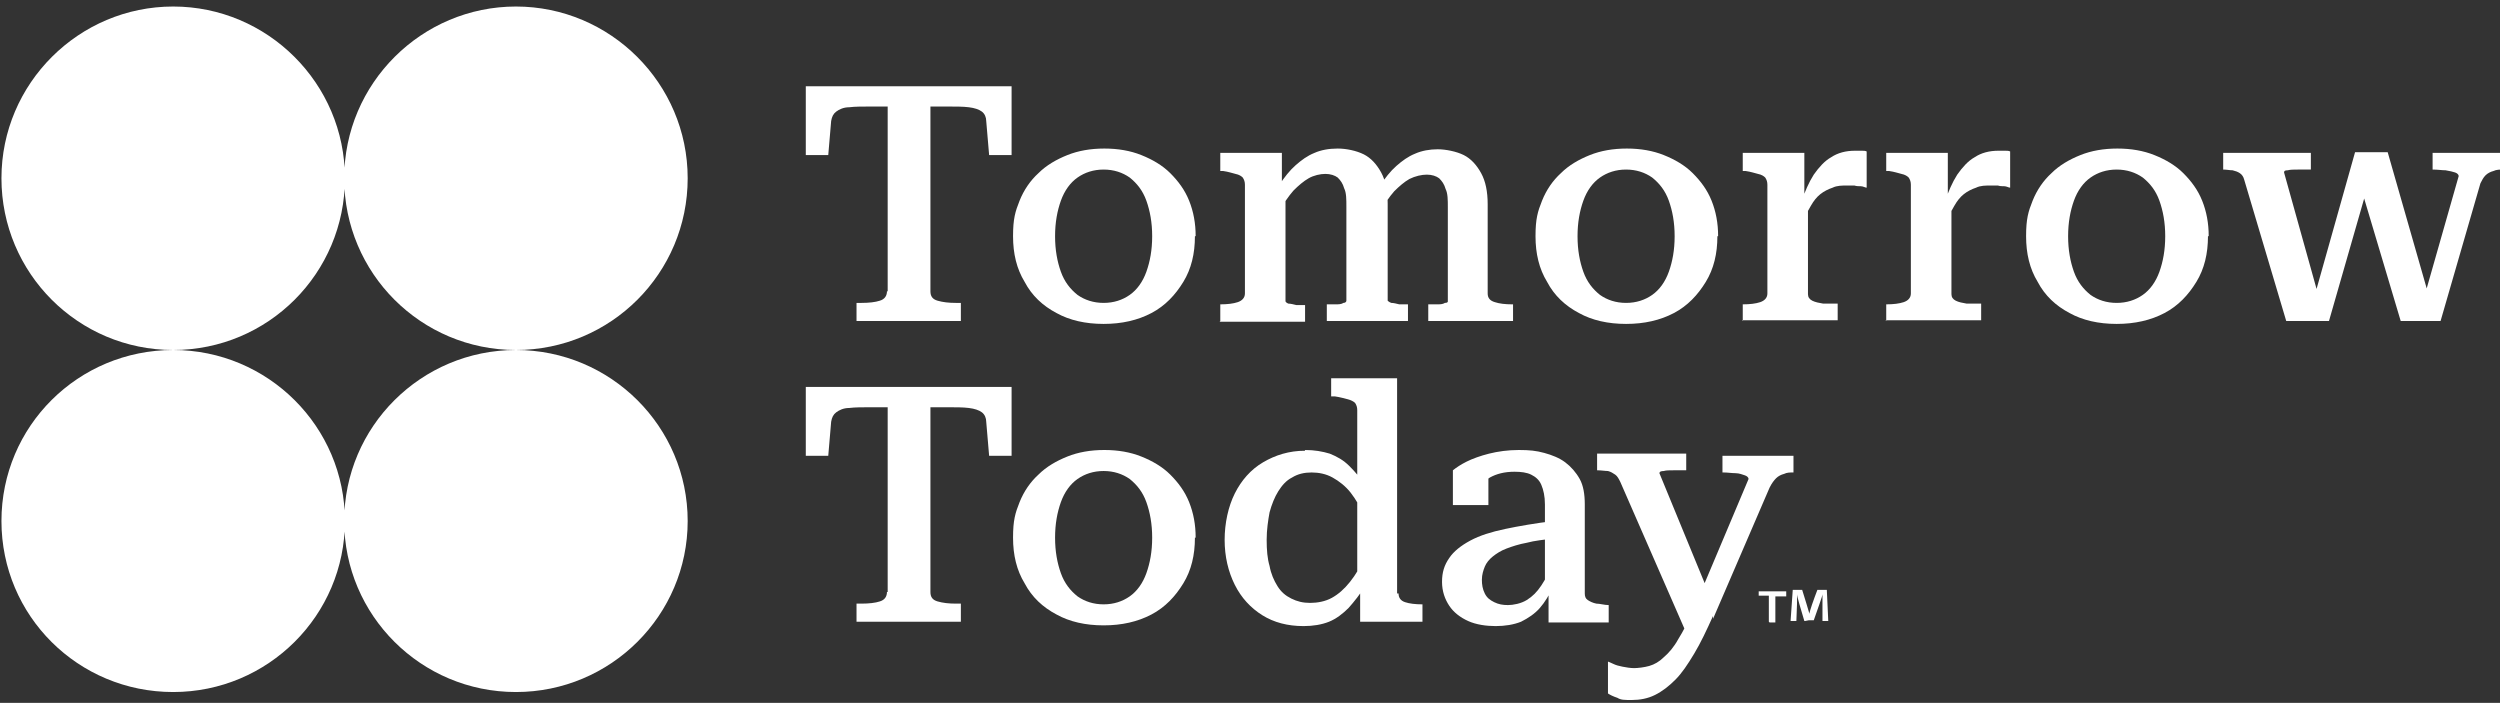 <?xml version="1.0" encoding="UTF-8"?>
<svg id="Layer_2" data-name="Layer 2" xmlns="http://www.w3.org/2000/svg" version="1.1" viewBox="0 0 345 97">
  <rect x="0" y="0" width="345" height="97" fill="#333333" stroke="none"/>
  <defs>
    <style>
      .cls-1 {
        fill: #fff;
        stroke-width: 0px;
      }
    </style>
  </defs>
  <g>
    <path class="cls-1" d="M122.5,40.2V14.7h-2.2c-1.3,0-2.3,0-3.1.1-.8,0-1.4.3-1.8.6-.4.3-.6.7-.7,1.3l-.4,4.7h-3.1v-9.5h28.4v9.5h-3.1l-.4-4.7c0-.5-.2-1-.6-1.3-.4-.3-1-.5-1.8-.6s-1.8-.1-3.1-.1h-2.2v25.5c0,.7.3,1.1,1,1.3.7.2,1.5.3,2.5.3h.7v2.5h-14.4v-2.5h.7c1,0,1.9-.1,2.5-.3.7-.2,1-.7,1-1.3Z"/>
    <path class="cls-1" d="M164.9,32.6c0,2.4-.5,4.5-1.6,6.3-1.1,1.8-2.5,3.3-4.4,4.3-1.9,1-4.1,1.5-6.6,1.5s-4.7-.5-6.5-1.5c-1.9-1-3.4-2.4-4.4-4.3-1.1-1.8-1.6-3.9-1.6-6.3s.3-3.4.9-4.9c.6-1.5,1.5-2.8,2.6-3.8,1.1-1.1,2.5-1.9,4-2.5,1.5-.6,3.2-.9,5.1-.9s3.6.3,5.1.9c1.5.6,2.9,1.4,4,2.5,1.1,1.1,2,2.3,2.6,3.8.6,1.5.9,3.1.9,4.9ZM145.6,32.6c0,1.9.3,3.5.8,4.9.5,1.4,1.3,2.4,2.3,3.2,1,.7,2.2,1.1,3.6,1.1s2.6-.4,3.6-1.1c1-.7,1.8-1.8,2.3-3.2.5-1.4.8-3,.8-4.9s-.3-3.5-.8-4.9c-.5-1.4-1.3-2.4-2.3-3.2-1-.7-2.2-1.1-3.6-1.1s-2.6.4-3.6,1.1c-1,.7-1.8,1.8-2.3,3.2-.5,1.4-.8,3-.8,4.9Z"/>
    <path class="cls-1" d="M168.4,44.3v-2.3h0c1,0,1.8-.1,2.4-.3.6-.2,1-.6,1-1.2v-15c0-.4-.1-.7-.3-1-.2-.2-.5-.4-1-.5-.4-.1-1-.3-1.7-.4h-.4v-2.5h8.5v4.9l.5.3v15.3c0,0,.1.2.4.3.3,0,.7.1,1.1.2.4,0,.8,0,1.2,0h0v2.3h-11.8ZM194.3,44.3h-11.2v-2.3h0c.4,0,.8,0,1.2,0,.4,0,.8,0,1.1-.2.3,0,.4-.2.4-.3v-13c0-1,0-1.9-.3-2.5-.2-.7-.5-1.1-.9-1.5-.4-.3-1-.5-1.7-.5s-1.6.2-2.3.6c-.7.4-1.4,1-2.1,1.7-.7.8-1.3,1.7-2,2.9v-3.6c.7-1.1,1.5-2.1,2.3-2.8.8-.7,1.6-1.3,2.6-1.7.9-.4,2-.6,3.2-.6s2.6.3,3.6.8c1,.5,1.8,1.4,2.4,2.5.6,1.1.9,2.5.9,4.3v13.4c0,0,.2.2.5.3.3,0,.7.1,1.1.2.4,0,.8,0,1.2,0h0v2.3ZM209,44.3h-11.9v-2.3h0c.4,0,.8,0,1.2,0,.4,0,.8,0,1.1-.2.3,0,.4-.1.4-.2v-13c0-1,0-1.9-.3-2.5-.2-.7-.5-1.1-.9-1.5-.4-.3-1-.5-1.7-.5s-1.6.2-2.4.6c-.7.4-1.4,1-2.1,1.7-.7.8-1.3,1.7-2,2.9v-3.6c.7-1.1,1.5-2.1,2.3-2.8.8-.7,1.6-1.3,2.6-1.7.9-.4,2-.6,3.1-.6s2.6.3,3.6.8c1,.5,1.8,1.4,2.4,2.5.6,1.1.9,2.5.9,4.3v12.3c0,.6.3,1,1,1.2.6.2,1.4.3,2.4.3h.1v2.3Z"/>
    <path class="cls-1" d="M237,32.6c0,2.4-.5,4.5-1.6,6.3-1.1,1.8-2.5,3.3-4.4,4.3-1.9,1-4.1,1.5-6.6,1.5s-4.7-.5-6.5-1.5c-1.9-1-3.4-2.4-4.4-4.3-1.1-1.8-1.6-3.9-1.6-6.3s.3-3.4.9-4.9c.6-1.5,1.5-2.8,2.6-3.8,1.1-1.1,2.5-1.9,4-2.5,1.5-.6,3.2-.9,5.1-.9s3.6.3,5.1.9c1.5.6,2.9,1.4,4,2.5,1.1,1.1,2,2.3,2.6,3.8.6,1.5.9,3.1.9,4.9ZM217.7,32.6c0,1.9.3,3.5.8,4.9.5,1.4,1.3,2.4,2.3,3.2,1,.7,2.2,1.1,3.6,1.1s2.6-.4,3.6-1.1c1-.7,1.8-1.8,2.3-3.2.5-1.4.8-3,.8-4.9s-.3-3.5-.8-4.9-1.3-2.4-2.3-3.2c-1-.7-2.2-1.1-3.6-1.1s-2.6.4-3.6,1.1c-1,.7-1.8,1.8-2.3,3.2s-.8,3-.8,4.9Z"/>
    <path class="cls-1" d="M240.5,44.3v-2.3h0c1,0,1.8-.1,2.4-.3.6-.2,1-.6,1-1.2v-15c0-.4-.1-.7-.3-1-.2-.2-.5-.4-1-.5-.4-.1-1-.3-1.7-.4h-.4v-2.5h8.5v6.9l.5-.5v13.1c0,.4.2.7.6.9.4.2.9.3,1.5.4.6,0,1,0,1.4,0h.6v2.3h-13.2ZM257.6,20.8v5.1c-.2,0-.5-.2-.8-.2-.3,0-.6,0-.9-.1-.3,0-.6,0-.9,0-.8,0-1.5,0-2.1.3-.6.2-1.2.5-1.7.9-.5.4-.9.9-1.3,1.6s-.8,1.4-1.3,2.3v-2.9c.5-1.4,1-2.6,1.7-3.7.7-1,1.5-1.9,2.4-2.4.9-.6,2-.9,3.3-.9s.6,0,.9,0c.3,0,.5,0,.7.1Z"/>
    <path class="cls-1" d="M260.3,44.3v-2.3h0c1,0,1.8-.1,2.4-.3.6-.2,1-.6,1-1.2v-15c0-.4-.1-.7-.3-1-.2-.2-.5-.4-1-.5-.4-.1-1-.3-1.7-.4h-.4v-2.5h8.5v6.9l.5-.5v13.1c0,.4.2.7.6.9.4.2.9.3,1.5.4.6,0,1,0,1.4,0h.6v2.3h-13.2ZM277.4,20.8v5.1c-.2,0-.5-.2-.8-.2-.3,0-.6,0-.9-.1-.3,0-.6,0-.9,0-.8,0-1.5,0-2.1.3-.6.2-1.2.5-1.7.9-.5.4-.9.9-1.3,1.6s-.8,1.4-1.3,2.3v-2.9c.5-1.4,1-2.6,1.7-3.7.7-1,1.5-1.9,2.4-2.4.9-.6,2-.9,3.3-.9s.6,0,.9,0c.3,0,.5,0,.7.1Z"/>
    <path class="cls-1" d="M304.7,32.6c0,2.4-.5,4.5-1.6,6.3-1.1,1.8-2.5,3.3-4.4,4.3-1.9,1-4.1,1.5-6.6,1.5s-4.7-.5-6.5-1.5c-1.9-1-3.4-2.4-4.4-4.3-1.1-1.8-1.6-3.9-1.6-6.3s.3-3.4.9-4.9c.6-1.5,1.5-2.8,2.6-3.8,1.1-1.1,2.5-1.9,4-2.5,1.5-.6,3.2-.9,5.1-.9s3.6.3,5.1.9c1.5.6,2.9,1.4,4,2.5,1.1,1.1,2,2.3,2.6,3.8.6,1.5.9,3.1.9,4.9ZM285.4,32.6c0,1.9.3,3.5.8,4.9.5,1.4,1.3,2.4,2.3,3.2,1,.7,2.2,1.1,3.6,1.1s2.6-.4,3.6-1.1c1-.7,1.8-1.8,2.3-3.2.5-1.4.8-3,.8-4.9s-.3-3.5-.8-4.9-1.3-2.4-2.3-3.2c-1-.7-2.2-1.1-3.6-1.1s-2.6.4-3.6,1.1c-1,.7-1.8,1.8-2.3,3.2s-.8,3-.8,4.9Z"/>
    <path class="cls-1" d="M321,44.3h-5.5l-5.8-19.5c-.1-.4-.3-.7-.6-.9-.3-.2-.6-.3-1-.4-.4,0-.8-.1-1.3-.1h0v-2.3h12.1v2.3h0c-.6,0-1.3,0-1.8,0-.6,0-1,0-1.4.1-.4,0-.5.1-.5.3l4.8,17.2-.8.6,5.8-20.6h4.5l5.7,19.9-.8.6,4.9-17.2c0-.2-.2-.4-.5-.5-.3-.1-.7-.2-1.3-.3-.5,0-1.1-.1-1.8-.1h0v-2.3h9.7v2.3h0c-.4,0-.9,0-1.3.2-.4.1-.8.3-1.1.6-.3.3-.5.7-.7,1.1l-5.5,19h-5.5l-5.4-18.1h.7c0,0-5.2,18.1-5.2,18.1Z"/>
  </g>
  <g>
    <path class="cls-1" d="M122.5,81.7v-25.5h-2.2c-1.3,0-2.3,0-3.1.1-.8,0-1.4.3-1.8.6-.4.3-.6.7-.7,1.3l-.4,4.7h-3.1v-9.5h28.4v9.5h-3.1l-.4-4.7c0-.5-.2-1-.6-1.3-.4-.3-1-.5-1.8-.6s-1.8-.1-3.1-.1h-2.2v25.5c0,.7.3,1.1,1,1.3.7.2,1.5.3,2.5.3h.7v2.5h-14.4v-2.5h.7c1,0,1.9-.1,2.5-.3.7-.2,1-.7,1-1.3Z"/>
    <path class="cls-1" d="M164.9,74.2c0,2.4-.5,4.5-1.6,6.3-1.1,1.8-2.5,3.3-4.4,4.3-1.9,1-4.1,1.5-6.6,1.5s-4.7-.5-6.5-1.5c-1.9-1-3.4-2.4-4.4-4.3-1.1-1.8-1.6-3.9-1.6-6.3s.3-3.4.9-4.9c.6-1.5,1.5-2.8,2.6-3.8,1.1-1.1,2.5-1.9,4-2.5,1.5-.6,3.2-.9,5.1-.9s3.6.3,5.1.9c1.5.6,2.9,1.4,4,2.5,1.1,1.1,2,2.3,2.6,3.8.6,1.5.9,3.1.9,4.9ZM145.6,74.2c0,1.9.3,3.5.8,4.9.5,1.4,1.3,2.4,2.3,3.2,1,.7,2.2,1.1,3.6,1.1s2.6-.4,3.6-1.1c1-.7,1.8-1.8,2.3-3.2.5-1.4.8-3,.8-4.9s-.3-3.5-.8-4.9c-.5-1.4-1.3-2.4-2.3-3.2-1-.7-2.2-1.1-3.6-1.1s-2.6.4-3.6,1.1c-1,.7-1.8,1.8-2.3,3.2-.5,1.4-.8,3-.8,4.9Z"/>
    <path class="cls-1" d="M180.1,62.1c1.3,0,2.4.2,3.4.5,1,.4,1.9.9,2.7,1.7.8.8,1.6,1.7,2.3,2.9v4.4c-.7-1.5-1.4-2.7-2.1-3.6-.7-.9-1.6-1.6-2.5-2.1-.9-.5-1.9-.7-2.9-.7s-1.9.2-2.7.7c-.8.4-1.4,1.1-1.9,1.9-.5.8-.9,1.8-1.2,2.9-.2,1.1-.4,2.4-.4,3.8s.1,2.6.4,3.6c.2,1.1.6,2,1.1,2.8.5.8,1.1,1.3,1.9,1.7.8.4,1.6.6,2.6.6s2.1-.2,3-.7c.9-.5,1.7-1.2,2.5-2.2.8-1,1.5-2.2,2.2-3.7v4.1c-.8,1.3-1.6,2.3-2.4,3.2-.8.8-1.7,1.5-2.7,1.9-1,.4-2.2.6-3.5.6-2.2,0-4.1-.5-5.7-1.5-1.6-1-2.9-2.4-3.8-4.2s-1.4-3.9-1.4-6.2.5-4.6,1.4-6.4c.9-1.8,2.2-3.3,3.9-4.3,1.7-1,3.6-1.6,5.8-1.6ZM193,81.9c0,.6.3,1,.9,1.2s1.4.3,2.4.3h0v2.4h-8.6v-5.2h-.4s0-24,0-24c0-.4-.1-.7-.3-1-.2-.2-.6-.4-1-.5s-1.1-.3-1.8-.4h-.5v-2.5h9.1v29.7Z"/>
    <path class="cls-1" d="M214.4,71.8v2.5c-1.4.2-2.6.3-3.7.6-1.1.2-2,.5-2.8.8s-1.4.7-1.9,1.1c-.5.4-.9.9-1.1,1.4-.2.5-.4,1.1-.4,1.8s.1,1.3.4,1.9.7.9,1.3,1.2c.6.3,1.2.4,1.9.4s1.8-.2,2.6-.7c.8-.5,1.4-1.1,2-2,.6-.9,1.1-1.9,1.6-3.1v3.3c-.5,1.1-1.1,2.1-1.8,2.9-.7.8-1.6,1.4-2.6,1.9-1,.4-2.2.6-3.5.6s-2.7-.2-3.8-.7c-1.1-.5-2-1.2-2.6-2.1-.6-.9-1-2-1-3.3s.3-2.3,1-3.3c.6-.9,1.6-1.7,2.9-2.4,1.3-.7,2.9-1.2,4.8-1.6,1.9-.4,4.2-.8,6.7-1.1ZM213.7,85.9v-4.8h-.5v-11.5c0-1.1-.2-2-.5-2.7-.3-.7-.8-1.1-1.4-1.4s-1.4-.4-2.3-.4c-1.4,0-2.5.3-3.4.8-.9.6-1.6,1.2-2.1,2-.1-.4-.2-.7-.1-1,0-.3.2-.6.3-.8.2-.3.4-.5.7-.7.3-.2.6-.3,1-.4v4.7h-4.9v-4.8c.5-.4,1.1-.8,1.9-1.2.8-.4,1.9-.8,3.1-1.1,1.2-.3,2.6-.5,4.1-.5s2.4.1,3.5.4c1.1.3,2.1.7,2.9,1.3.8.6,1.5,1.4,2,2.3s.7,2.1.7,3.5v12.3c0,.4.1.7.4.9s.7.4,1.2.5c.5,0,1.1.2,1.7.2h0v2.4h-8.4Z"/>
  </g>
  <path class="cls-1" d="M236.1,82.8l-1.2,2.6-2.3,1.7-9-20.6c-.2-.4-.4-.8-.7-1s-.6-.4-1-.5c-.4,0-.9-.1-1.5-.1h0v-2.3h12.3v2.3h0c-.6,0-1.1,0-1.7,0-.6,0-1.1,0-1.4.1-.4,0-.6.1-.6.3l7.2,17.5ZM236.4,85c-.9,2-1.7,3.7-2.6,5.2-.9,1.5-1.7,2.7-2.6,3.6-.9.9-1.8,1.6-2.8,2.1-1,.5-2.1.7-3.2.7s-1.5,0-2-.3c-.6-.2-1-.4-1.3-.6v-4.4c0,0,.3.1.7.3.4.2.8.3,1.3.4.5.1,1.1.2,1.6.2s1.4-.1,2.1-.3c.7-.2,1.4-.6,2-1.2.7-.6,1.4-1.4,2-2.5.7-1.1,1.4-2.5,2.1-4.2l.6-1.3,7-16.6c0-.2-.2-.4-.5-.5-.3-.1-.8-.3-1.3-.3-.5,0-1.1-.1-1.7-.1h-.1v-2.3h9.8v2.3h0c-.5,0-.9,0-1.3.2-.4.1-.8.3-1.1.6-.3.3-.6.7-.9,1.3l-7.8,18.1Z"/>
  <path class="cls-1" d="M.2,24.6c0,13.1,10.6,23.7,23.7,23.7C10.8,48.3.2,58.8.2,71.9s10.6,23.6,23.7,23.6,23.7-10.6,23.7-23.6-10.6-23.6-23.7-23.6c13.1,0,23.7-10.6,23.7-23.7S36.9.9,23.9.9.2,11.5.2,24.6M47.5,24.6c0,13.1,10.6,23.7,23.7,23.7-13.1,0-23.7,10.6-23.7,23.6s10.6,23.6,23.7,23.6,23.7-10.6,23.7-23.6-10.6-23.6-23.7-23.6c13.1,0,23.7-10.6,23.7-23.7S84.2.9,71.2.9s-23.7,10.6-23.7,23.7"/>
  <path class="cls-1" d="M244.1,85.8c0,0,0,0,0,0v-3.6h-1.4c0,0,0,0,0,0v-.6q.1,0,.2,0h3.6s0,0,0,0v.7c.1,0,0,0,0,0h-1.5v3.6c0,0,0,0,0,0h-.8ZM249.1,85.7c0,0-.1,0-.1,0-.5-1.7-1-3.3-1-3.7h0c0,.6,0,1.7-.1,3.7,0,0,0,0,0,0h-.7c0,0-.1,0-.1,0l.3-4.3c0,0,0,0,.1,0h1.2s0,0,0,0c.4,1.3.9,2.9,1,3.3h0c0-.3.6-2,1.1-3.3,0,0,0,0,.1,0h1.1c0,0,.1,0,.1,0l.2,4.3c0,0,0,0,0,0h-.8c0,0,0,0,0,0,0-2.8,0-2.6,0-3.7h0c0,.3-.7,2.1-1.2,3.6,0,0,0,0,0,0h-.7Z"/>
</svg>